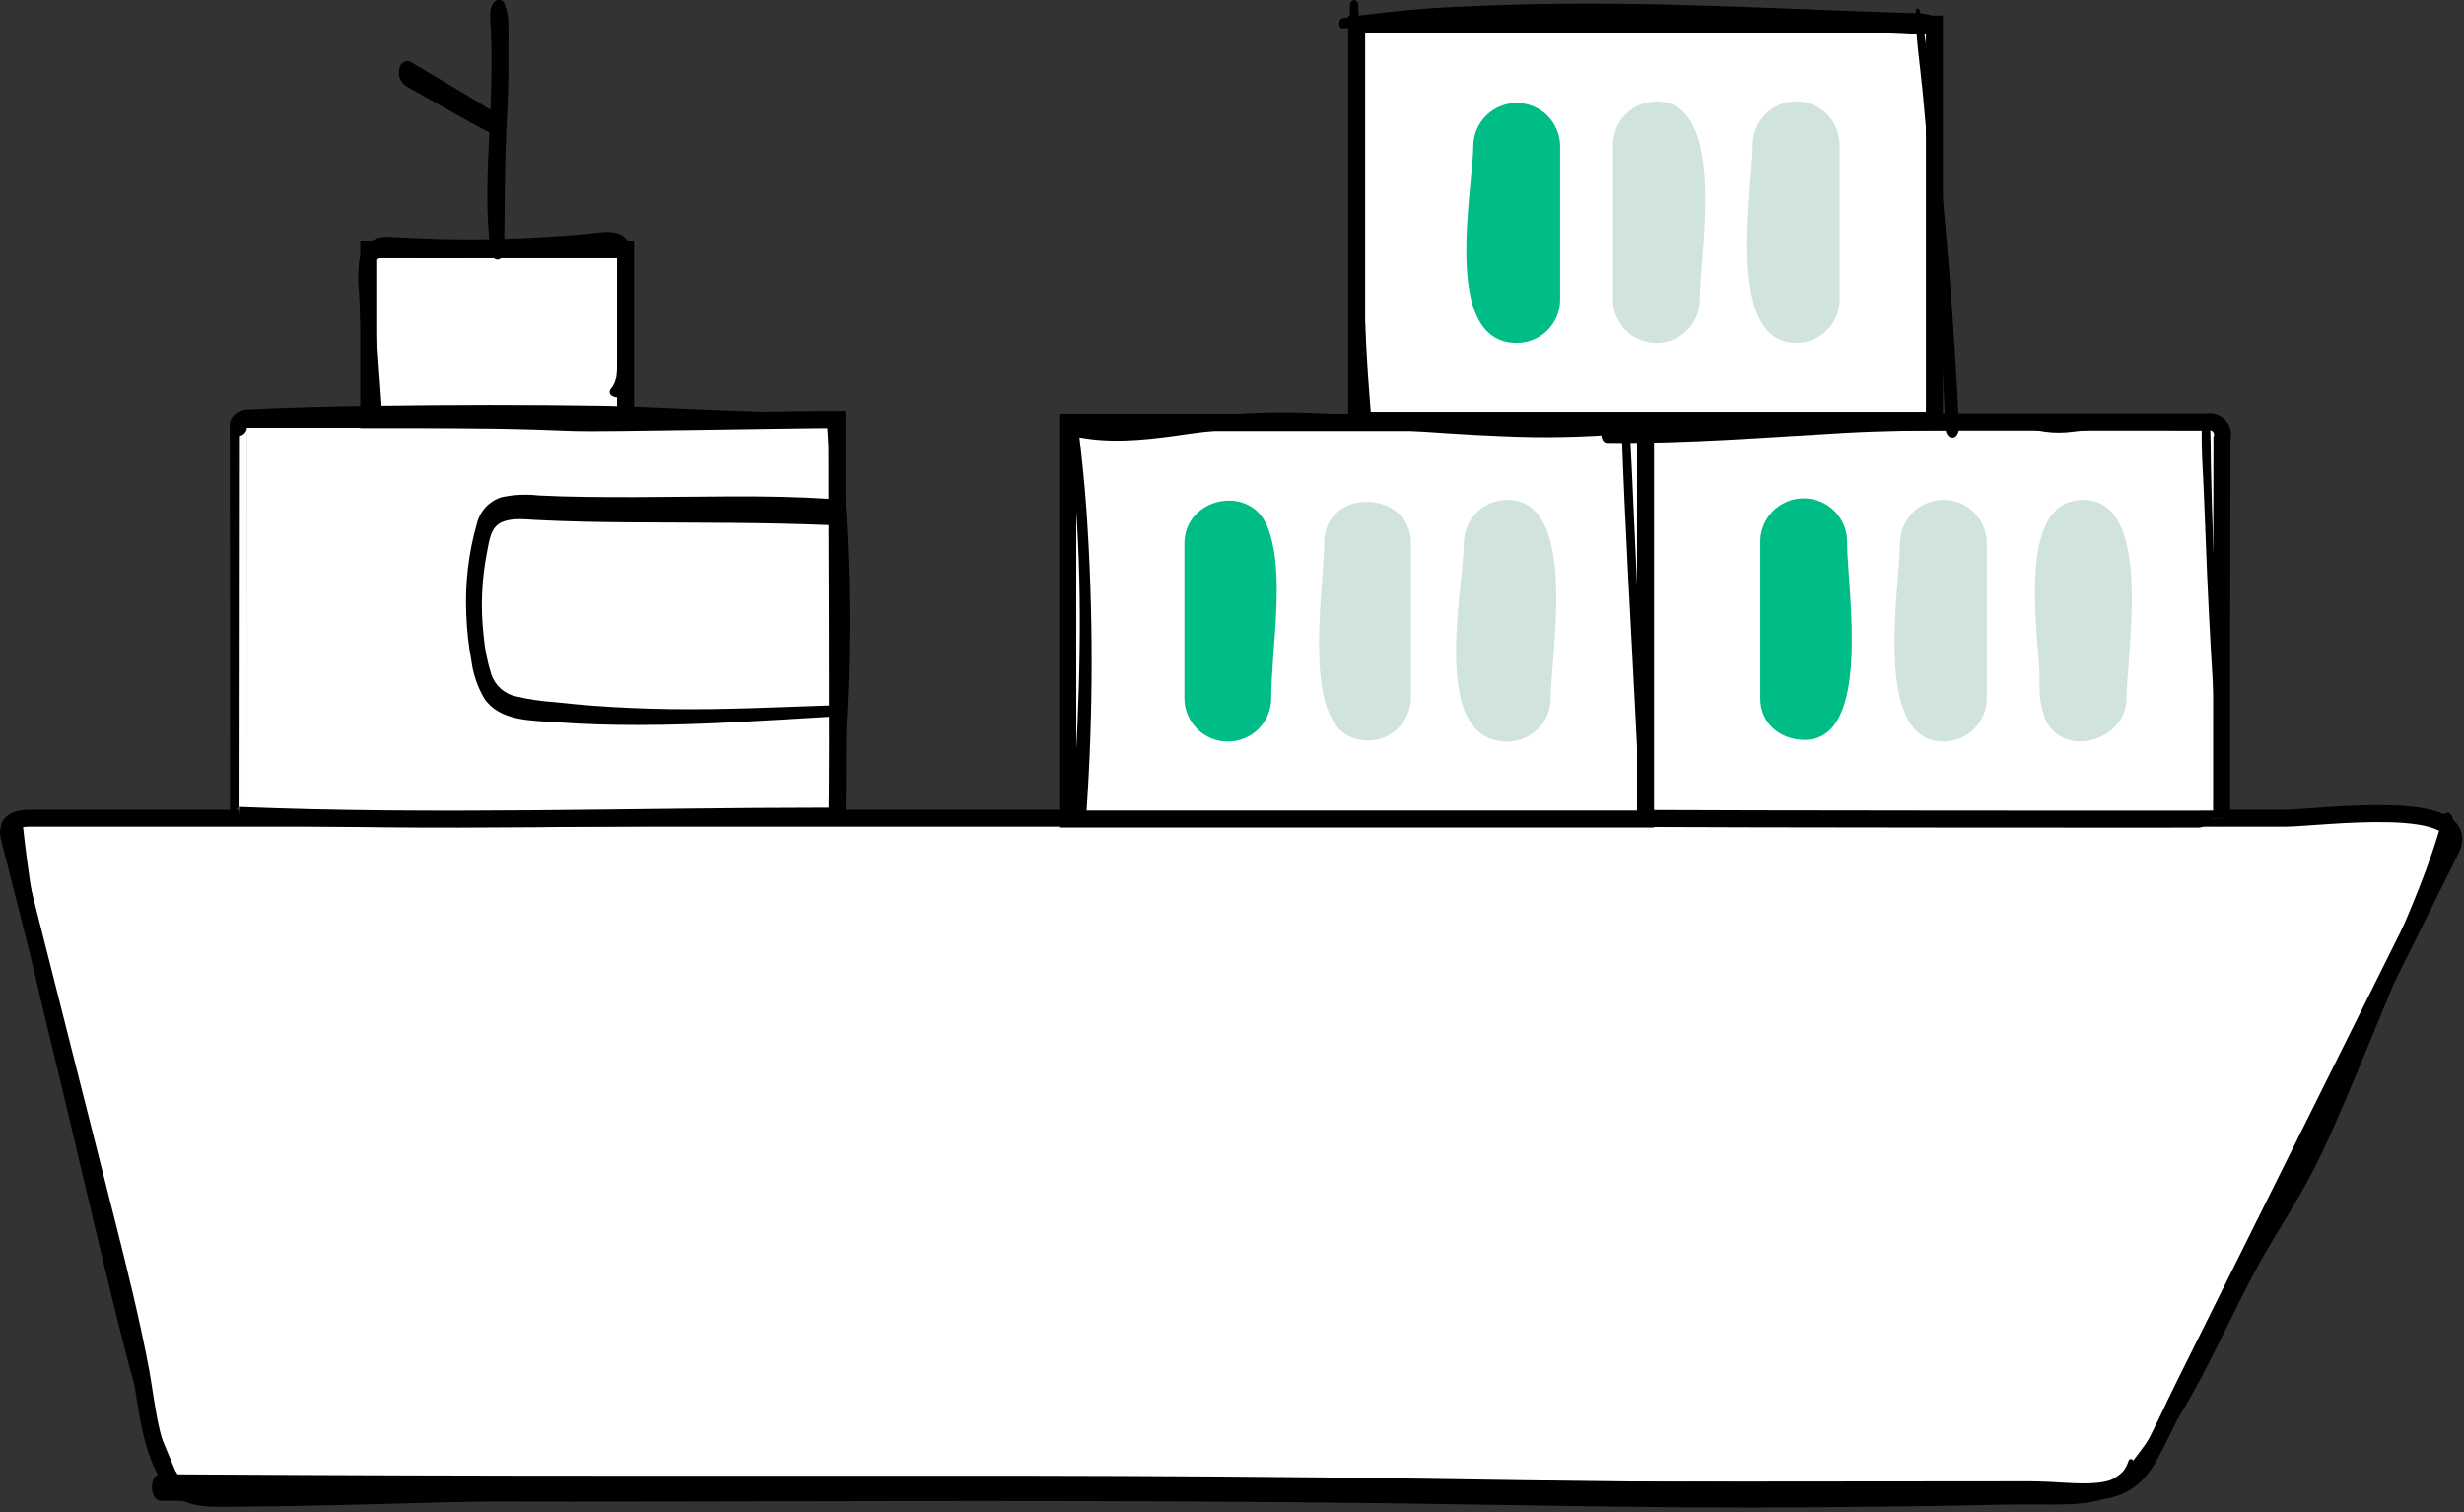 <?xml version="1.0" encoding="UTF-8"?>
<svg xmlns="http://www.w3.org/2000/svg" width="435" height="267" viewBox="0 0 435 267" fill="none">
  <rect x="0" y="0" width="435" height="267" fill="#333333" stroke="none"/>
  <g clip-path="url(#clip0_104_70)">
    <path d="M31.32 262.54C31.596 262.828 31.913 263.073 32.26 263.27C34.49 264.51 37.16 264.53 39.71 264.51C64.91 264.37 90.14 263.07 115.33 263.07C168.697 263.07 222.063 263.07 275.43 263.07L358.28 263C367.45 263 374.68 265.53 379.28 257.34C381.58 253.25 383.49 248.86 385.58 244.66C401.26 213.12 416.95 181.59 432.65 150.07C437.44 140.47 409.28 144.43 403.33 144.43C306.57 144.43 209.807 144.43 113.04 144.43H104.75C73.81 144.43 42.867 144.43 11.92 144.43H5.35C3.94 144.43 2.22 144.62 1.67 145.91C1.434 146.669 1.458 147.486 1.74 148.23L18.74 215.44C21.01 224.44 23.22 233.29 24.91 242.37C26 248.47 26.68 257.84 31.32 262.54Z" fill="white" stroke="black" stroke-width="3" stroke-miterlimit="10"></path>
    <path d="M290.21 144.48C299.21 144.57 392.21 144.65 392.21 144.57C392.21 122.19 392.21 99.8 392.27 77.42C392.394 77.037 392.414 76.628 392.328 76.235C392.242 75.841 392.053 75.478 391.781 75.182C391.508 74.885 391.161 74.667 390.776 74.549C390.391 74.431 389.982 74.418 389.59 74.51C357.06 74.51 324.53 74.46 291.99 74.59C291.476 74.531 290.959 74.667 290.54 74.97C290.37 75.193 290.246 75.447 290.175 75.719C290.105 75.99 290.089 76.273 290.13 76.55C290.24 82.5 290.07 144.48 290.21 144.48Z" fill="white" stroke="black" stroke-width="3" stroke-miterlimit="10"></path>
    <path d="M42.11 143.93C76.75 145.35 111.67 144.07 146.35 144.07C146.42 144.07 147.76 144.07 147.76 144.07C148.04 138.6 147.7 80.53 147.76 74.07C139.93 74.07 105.76 74.76 101.47 74.58C82.2 73.75 62.9 74.08 43.63 74.02C43.424 73.954 43.205 73.944 42.994 73.991C42.784 74.037 42.589 74.139 42.43 74.285C42.272 74.432 42.155 74.618 42.092 74.824C42.028 75.03 42.021 75.25 42.07 75.46C42.09 81.84 42.12 143.93 42.11 143.93Z" fill="white" stroke="black" stroke-width="3" stroke-miterlimit="10"></path>
    <path d="M65.1 74.08H110.43V44.08L65.1 44.08V74.08Z" fill="white" stroke="black" stroke-width="3" stroke-miterlimit="10"></path>
    <path d="M367.76 130.86C371.59 130.62 375.43 127.65 375.43 123.24C375.43 115.38 380.29 88.24 367.79 88.24C355.5 88.24 360.09 112.88 360.09 120.13C359.936 122.382 360.246 124.642 361 126.77C361.536 128.089 362.484 129.199 363.702 129.936C364.92 130.673 366.343 130.997 367.76 130.86Z" fill="#D1E3DE"></path>
    <path d="M343.1 130.91C345.134 130.91 347.085 130.102 348.524 128.664C349.962 127.225 350.77 125.274 350.77 123.24V95.91C350.77 94.903 350.572 93.905 350.186 92.975C349.801 92.044 349.236 91.199 348.524 90.487C347.811 89.774 346.966 89.209 346.035 88.824C345.105 88.438 344.107 88.24 343.1 88.24C342.093 88.24 341.095 88.438 340.165 88.824C339.234 89.209 338.389 89.774 337.677 90.487C336.964 91.199 336.399 92.044 336.014 92.975C335.628 93.905 335.43 94.903 335.43 95.91C335.43 103.56 330.47 130.91 343.1 130.91Z" fill="#D1E3DE"></path>
    <path d="M318.43 130.61C330.65 130.82 326.1 103.77 326.1 95.91C326.137 94.88 325.967 93.853 325.598 92.891C325.23 91.928 324.671 91.05 323.956 90.308C323.24 89.567 322.383 88.977 321.434 88.574C320.486 88.171 319.466 87.963 318.435 87.963C317.405 87.963 316.385 88.171 315.436 88.574C314.488 88.977 313.63 89.567 312.915 90.308C312.199 91.05 311.641 91.928 311.272 92.891C310.904 93.853 310.733 94.88 310.77 95.91V123.24C310.77 128 314.6 130.55 318.43 130.61Z" fill="#00BC87"></path>
    <path d="M239.51 74.24L341.51 74.24V4.24L239.51 4.24V74.24Z" fill="white" stroke="black" stroke-width="3" stroke-miterlimit="10"></path>
    <path d="M317.1 60.57C319.132 60.57 321.082 59.763 322.52 58.327C323.958 56.891 324.767 54.943 324.77 52.91V25.57C324.77 23.536 323.962 21.585 322.524 20.146C321.085 18.708 319.134 17.9 317.1 17.9C315.066 17.9 313.115 18.708 311.676 20.146C310.238 21.585 309.43 23.536 309.43 25.57C309.43 33.23 304.45 60.57 317.1 60.57Z" fill="#D1E3DE"></path>
    <path d="M292.43 60.57C293.437 60.571 294.434 60.374 295.364 59.99C296.295 59.605 297.141 59.041 297.853 58.33C298.565 57.618 299.13 56.774 299.516 55.844C299.902 54.914 300.1 53.917 300.1 52.91C300.1 45.23 305.1 17.91 292.43 17.91C290.398 17.91 288.45 18.717 287.014 20.154C285.577 21.59 284.77 23.538 284.77 25.57V52.91C284.77 54.941 285.577 56.89 287.014 58.326C288.45 59.763 290.398 60.57 292.43 60.57Z" fill="#D1E3DE"></path>
    <path d="M267.77 60.57C269.802 60.57 271.75 59.763 273.186 58.326C274.623 56.89 275.43 54.941 275.43 52.91V25.57C275.358 23.585 274.519 21.705 273.09 20.326C271.66 18.947 269.751 18.177 267.765 18.177C265.779 18.177 263.87 18.947 262.44 20.326C261.011 21.705 260.172 23.585 260.1 25.57C260.1 33.34 254.33 60.57 267.77 60.57Z" fill="#00BC87"></path>
    <path d="M188.51 144.58H290.51V74.58L188.51 74.58V144.58Z" fill="white" stroke="black" stroke-width="3" stroke-miterlimit="10"></path>
    <path d="M266.1 130.91C268.134 130.91 270.085 130.102 271.524 128.664C272.962 127.225 273.77 125.274 273.77 123.24C273.77 115.54 278.77 88.24 266.1 88.24C264.066 88.24 262.115 89.048 260.677 90.487C259.238 91.925 258.43 93.876 258.43 95.91C258.43 103.86 252.26 130.91 266.1 130.91Z" fill="#D1E3DE"></path>
    <path d="M241.44 130.72C243.445 130.733 245.374 129.955 246.808 128.555C248.242 127.154 249.066 125.244 249.1 123.24V95.91C249.1 86.37 233.77 85.91 233.77 95.91C233.77 103.7 229.83 126.49 238.45 130.12C239.397 130.516 240.413 130.72 241.44 130.72Z" fill="#D1E3DE"></path>
    <path d="M216.77 130.91C217.777 130.91 218.774 130.711 219.704 130.326C220.634 129.94 221.479 129.375 222.19 128.663C222.901 127.95 223.466 127.105 223.85 126.174C224.234 125.244 224.431 124.247 224.43 123.24C224.43 114.47 227.01 101.06 223.75 92.96C220.68 85.33 209.1 87.81 209.1 95.96V123.29C209.111 125.316 209.924 127.256 211.361 128.684C212.799 130.112 214.744 130.913 216.77 130.91Z" fill="#00BC87"></path>
    <path d="M89 44.06C89.13 36.9 89.06 29.77 89.41 22.61C89.58 19.32 89.73 16.02 89.77 12.72C89.77 10.86 89.77 8.99 89.77 7.12C89.77 5.25 89.91 2.78 89.17 0.93C88.43 -0.92 87 0.14 86.65 1.48C86.495 2.615 86.495 3.765 86.65 4.9C86.65 5.82 86.72 6.73 86.75 7.64C86.75 9.43 86.81 11.22 86.75 13C86.75 16.36 86.57 19.71 86.41 23.07C86.08 30.22 85.65 37.47 86.68 44.58C86.78 45.21 87.28 45.94 87.98 45.81C88.68 45.68 88.93 44.67 88.98 44.06H89Z" fill="black"></path>
    <path d="M88.4 20.93C87.849 20.194 87.124 19.606 86.29 19.22C85.63 18.79 84.97 18.35 84.29 17.94L80 15.39L75.74 12.85L73.74 11.66L72.65 11C72.455 10.88 72.233 10.812 72.004 10.799C71.775 10.787 71.547 10.832 71.34 10.93C70.34 11.25 70.25 13.16 70.62 13.93L70.45 12.38V12.91C70.464 13.252 70.531 13.589 70.65 13.91C70.845 14.454 71.219 14.916 71.71 15.22C72.47 15.66 73.24 16.08 74 16.51L78.7 19.16L83.26 21.73C84.02 22.16 84.79 22.54 85.56 22.94L86.71 23.52C86.904 23.64 87.122 23.715 87.348 23.741C87.575 23.767 87.804 23.743 88.02 23.67C89.09 23.41 88.77 21.58 88.43 20.95L88.4 20.93Z" fill="black"></path>
    <path d="M146.74 124.52C137.24 124.83 127.74 125.31 118.22 125.17C113.707 125.11 109.193 124.913 104.68 124.58C102.39 124.4 100.1 124.19 97.81 123.93C95.55 123.782 93.305 123.448 91.1 122.93C90.09 122.715 89.155 122.238 88.386 121.549C87.618 120.859 87.043 119.981 86.72 119C86.021 116.776 85.569 114.483 85.37 112.16C84.817 107.22 85.029 102.225 86 97.35C86.38 95.43 86.61 93.01 88.64 92.16C90.5 91.39 92.72 91.69 94.64 91.79C99.96 92.06 105.28 92.17 110.64 92.21C122.7 92.29 134.73 92.21 146.78 92.71C148.78 92.79 148.78 88.2 146.66 88.07C135.23 87.32 123.73 87.73 112.28 87.75C106.55 87.75 100.81 87.75 95.09 87.46C92.877 87.198 90.636 87.31 88.46 87.79C87.407 88.138 86.461 88.75 85.712 89.567C84.962 90.385 84.435 91.381 84.18 92.46C82.711 97.609 82.079 102.961 82.31 108.31C82.399 111.086 82.7 113.85 83.21 116.58C83.509 118.96 84.292 121.254 85.51 123.32C88.23 127.32 93.78 127.18 98.1 127.49C102.95 127.84 107.81 127.99 112.68 127.98C124.05 127.98 135.42 127.17 146.77 126.51C147.66 126.46 147.61 124.51 146.77 124.51L146.74 124.52Z" fill="black"></path>
    <path d="M290.68 143.42C290.15 125.8 289.21 108.2 288.44 90.59C288.22 85.59 288 80.51 287.71 75.47C287.71 75.12 287.49 74.35 286.98 74.47C274.33 76.24 261.52 75.07 248.86 74.1C242.5 73.61 236.16 73.02 229.79 72.87C223.46 72.713 217.126 73.017 210.84 73.78C203.84 74.64 196.64 75.78 189.66 74.24C188.66 74.02 188.49 75.24 188.59 75.96C190.87 93.22 190.97 110.69 190.21 128.06C189.99 132.973 189.727 137.883 189.42 142.79C189.42 143.46 189.79 144.46 190.52 144.58C191.25 144.7 191.78 143.87 191.82 143.22C193.024 125.574 193.024 107.866 191.82 90.22C191.47 85.22 190.95 80.22 190.33 75.22L189.26 76.94C195.43 78.37 201.62 77.74 207.81 76.88C214.141 75.921 220.528 75.37 226.93 75.23C239.75 75 252.5 76.52 265.3 77C272.535 77.339 279.785 77.189 287 76.55L286.28 75.55C286.89 93.16 287.96 110.77 288.84 128.37C289.09 133.37 289.33 138.45 289.65 143.49C289.71 144.42 290.65 144.41 290.65 143.49L290.68 143.42Z" fill="black"></path>
    <path d="M393.19 142.79C392.93 133.88 392.19 124.98 391.68 116.08C391.17 107.18 390.77 98.43 390.51 89.59C390.44 87.12 390.37 84.59 390.32 82.16C390.27 79.73 390.32 77.02 390.13 74.48C390.13 74.1 389.93 73.41 389.41 73.48C385.86 73.69 382.29 73.48 378.74 73.55C375.19 73.62 371.95 73.81 368.57 74.13C366.92 74.28 365.25 74.6 363.57 74.62C361.825 74.551 360.091 74.317 358.39 73.92C355.21 73.34 352.14 73.78 348.94 73.83C342.07 73.94 335.2 73.65 328.33 73.83C321.46 74.01 314.43 74.38 307.49 74.71C299.55 75.09 291.6 75.36 283.65 75.18C282.35 75.18 282.39 78.18 283.72 78.18C297.81 78.36 311.88 77.18 325.93 76.39C332.84 76.01 339.74 75.99 346.65 75.82C348.2 75.82 349.75 75.72 351.3 75.63C352.96 75.447 354.631 75.38 356.3 75.43C357.87 75.57 359.41 75.95 360.97 76.19C362.628 76.426 364.312 76.426 365.97 76.19C369.82 75.72 373.7 75.41 377.58 75.28C381.547 75.018 385.53 75.152 389.47 75.68L388.74 74.68C388.56 79.1 388.96 83.68 389.12 88.05C389.28 92.42 389.46 96.97 389.65 101.42C390.05 110.33 390.52 119.25 391.18 128.14C391.55 133.14 391.94 138.14 392.6 143.14C392.67 143.67 393.21 143.46 393.2 143L393.19 142.79Z" fill="black"></path>
    <path d="M242.14 74.41C240.49 55.57 240.36 36.65 240.14 17.76C240.07 12.19 239.97 6.63 239.81 1.07C239.81 -0.35 238.28 -0.31 238.3 1.07C238.54 20.07 238.13 39.07 239.43 58.07C239.81 63.62 240.52 69.07 241.26 74.63C241.36 75.41 242.26 75.13 242.16 74.42L242.14 74.41Z" fill="black"></path>
    <path d="M237.06 5C243.82 4.61 250.57 4.09 257.34 3.84C264.11 3.59 270.96 3.55 277.77 3.64C291.52 3.81 305.27 4.45 319 5.08L330.43 5.6L336.24 5.85C338.08 5.93 340.08 6.25 341.76 5.4C341.941 5.262 342.086 5.083 342.184 4.878C342.282 4.672 342.33 4.447 342.324 4.22C342.318 3.992 342.259 3.77 342.15 3.57C342.042 3.37 341.887 3.199 341.7 3.07C340.22 2.24 338.55 2.35 336.88 2.29L331.8 2.13L321.6 1.75C314.77 1.48 308 1.19 301.12 1C287.4 0.55 273.66 0.44 259.94 1.09C252.257 1.32 244.595 2.028 237 3.21C236.23 3.34 236.23 5.05 237 5H237.06Z" fill="black"></path>
    <path d="M338.2 2C338.2 6.75 338.99 11.53 339.44 16.26C339.89 20.99 340.3 25.77 340.69 30.53C341.47 40.05 342.09 49.59 342.63 59.13C342.95 64.563 343.217 69.993 343.43 75.42C343.43 76.13 343.81 77.25 344.69 77.25C345.57 77.25 345.89 76.03 345.86 75.36C344.96 56.153 343.397 36.987 341.17 17.86C340.54 12.55 340.17 7.03 338.92 1.86C338.77 1.24 338.19 1.46 338.2 2.03V2Z" fill="black"></path>
    <path d="M107.84 69.78C110.56 71.69 110.78 66.04 110.84 64.64C111.05 60.84 111.2 57.04 111.38 53.24L111.63 47.79C111.822 46.261 111.679 44.708 111.21 43.24C109.89 39.94 105.87 41.1 103.14 41.33C95.58 41.98 87.97 42.33 80.38 42.23C76.57 42.23 72.77 41.95 68.97 41.81C67.648 41.652 66.314 41.982 65.22 42.74C64.196 43.681 63.543 44.959 63.38 46.34C63.195 48.075 63.195 49.825 63.38 51.56C63.48 53.72 63.57 55.87 63.69 58.02L64.47 71.44C64.47 72.28 64.91 73.6 65.96 73.6C67.01 73.6 67.39 72.16 67.34 71.37C66.88 64.75 66.43 58.12 65.89 51.5C65.73 49.5 64.83 45.89 67.59 45.4C68.867 45.27 70.153 45.27 71.43 45.4C73.23 45.46 75.02 45.48 76.82 45.49C83.19 45.49 89.57 45.35 95.92 44.93C99.19 44.72 102.44 44.44 105.69 44.1C106.78 43.98 108.84 43.44 109.55 44.62C110.11 45.57 109.74 47.29 109.69 48.33L109.18 59.23C109.09 61.04 109 62.86 108.94 64.68C108.88 66.15 108.84 67.5 107.84 68.68C107.705 68.827 107.63 69.02 107.63 69.22C107.63 69.42 107.705 69.612 107.84 69.76V69.78Z" fill="black"></path>
    <path d="M148.41 141C150.159 123.534 150.44 105.953 149.25 88.44C149.09 85.98 148.87 83.53 148.62 81.09C148.499 78.59 148.184 76.102 147.68 73.65C147.31 72.2 146.03 72.73 146.01 74.04C146.064 76.168 146.237 78.291 146.53 80.4C146.74 82.6 146.9 84.81 147.08 87.02C147.433 91.273 147.7 95.527 147.88 99.78C148.25 108.37 148.29 116.99 148.04 125.59C147.9 130.59 147.68 135.59 147.33 140.59C147.27 141.45 148.33 142.13 148.41 141.01V141Z" fill="black"></path>
    <path d="M147 73.2C140.18 72.933 133.367 72.677 126.56 72.43C119.91 72.2 113.27 71.79 106.61 71.68C93.15 71.46 79.7 71.5 66.24 71.68C58.593 71.76 50.953 71.98 43.32 72.34C42.05 72.4 42.12 75.19 43.39 75.19C56.85 75.25 70.31 75.06 83.77 75.04H104.2C110.85 75.04 117.48 74.82 124.13 74.83C131.77 74.83 139.407 74.89 147.04 75.01C147.83 75.01 147.8 73.24 147.04 73.21L147 73.2Z" fill="black"></path>
    <path d="M31.77 261.82C30.48 258.2 28.77 254.76 27.52 251.11C26.27 247.46 25.3 244 24.36 240.42C22.42 233 20.76 225.49 19 218C15.37 202.58 11.51 187.19 8.23 171.69C6.352 162.995 4.94 154.206 4 145.36C3.93 144.68 3.66 143.57 2.77 143.59C1.88 143.61 1.58 144.76 1.64 145.42C3.18 161.42 7.34 176.99 11.07 192.56C14.8 208.13 18.34 223.82 22.35 239.35C23.4 243.43 24.53 247.5 25.96 251.47C27.32 255.22 28.73 259.47 31.1 262.69C31.61 263.38 31.96 262.24 31.81 261.82H31.77Z" fill="black"></path>
    <path d="M371.72 263.23C375.35 262.61 377.89 259.72 380.02 256.93C382.498 253.626 384.75 250.158 386.76 246.55C390.89 239.32 394.21 231.68 398.14 224.35C400.29 220.35 402.69 216.54 405.02 212.66C407.341 208.756 409.432 204.719 411.28 200.57C415.15 191.95 418.66 183.15 422.28 174.44C424.33 169.56 426.42 164.7 428.41 159.8C430.488 155.121 432.034 150.224 433.02 145.2C433.09 144.898 433.073 144.583 432.97 144.291C432.867 143.998 432.684 143.742 432.44 143.55C432.327 143.497 432.203 143.472 432.078 143.475C431.954 143.479 431.832 143.512 431.722 143.571C431.612 143.63 431.518 143.714 431.446 143.817C431.375 143.919 431.328 144.037 431.31 144.16C429.01 152.82 425.39 160.91 421.88 169.16C418.24 177.68 414.65 186.22 410.97 194.73C409.221 198.872 407.258 202.921 405.09 206.86C402.93 210.7 400.58 214.43 398.4 218.25C394.4 225.34 390.96 232.81 387.4 240.15C385.415 244.315 383.157 248.343 380.64 252.21C379.43 254.04 378.15 255.85 376.8 257.59C375.49 259.482 373.665 260.957 371.54 261.84C371.04 262.02 371.11 263.36 371.7 263.26L371.72 263.23Z" fill="black"></path>
    <path d="M375.7 258.15C373.3 264.6 363.28 262.33 358.09 262.15C346.32 261.8 334.54 261.83 322.76 261.78C298.94 261.68 275.127 261.433 251.32 261.04C227.59 260.68 203.85 260.55 180.12 260.51C156.22 260.51 132.33 260.51 108.44 260.51C84.72 260.51 61 260.44 37.28 260.3L28.34 260.25C26.27 260.25 26.34 264.93 28.45 264.93C52.61 265.03 76.773 265.083 100.94 265.09C125.06 265.09 149.18 264.98 173.3 264.98C197.42 264.98 221.71 265.07 245.91 265.39C269.91 265.71 293.99 266.29 318.03 266.1C330.1 266.01 342.17 265.91 354.24 265.61C357.96 265.52 361.7 265.69 365.42 265.54C368.58 265.41 372.05 264.98 374.52 262.81C375.639 261.809 376.453 260.512 376.87 259.07C377.14 258.21 376.17 256.81 375.7 258.07V258.15Z" fill="black"></path>
  </g>
  <defs>
    <clipPath id="clip0_104_70">
      <rect width="434.71" height="266.21" fill="white"></rect>
    </clipPath>
  </defs>
</svg>
